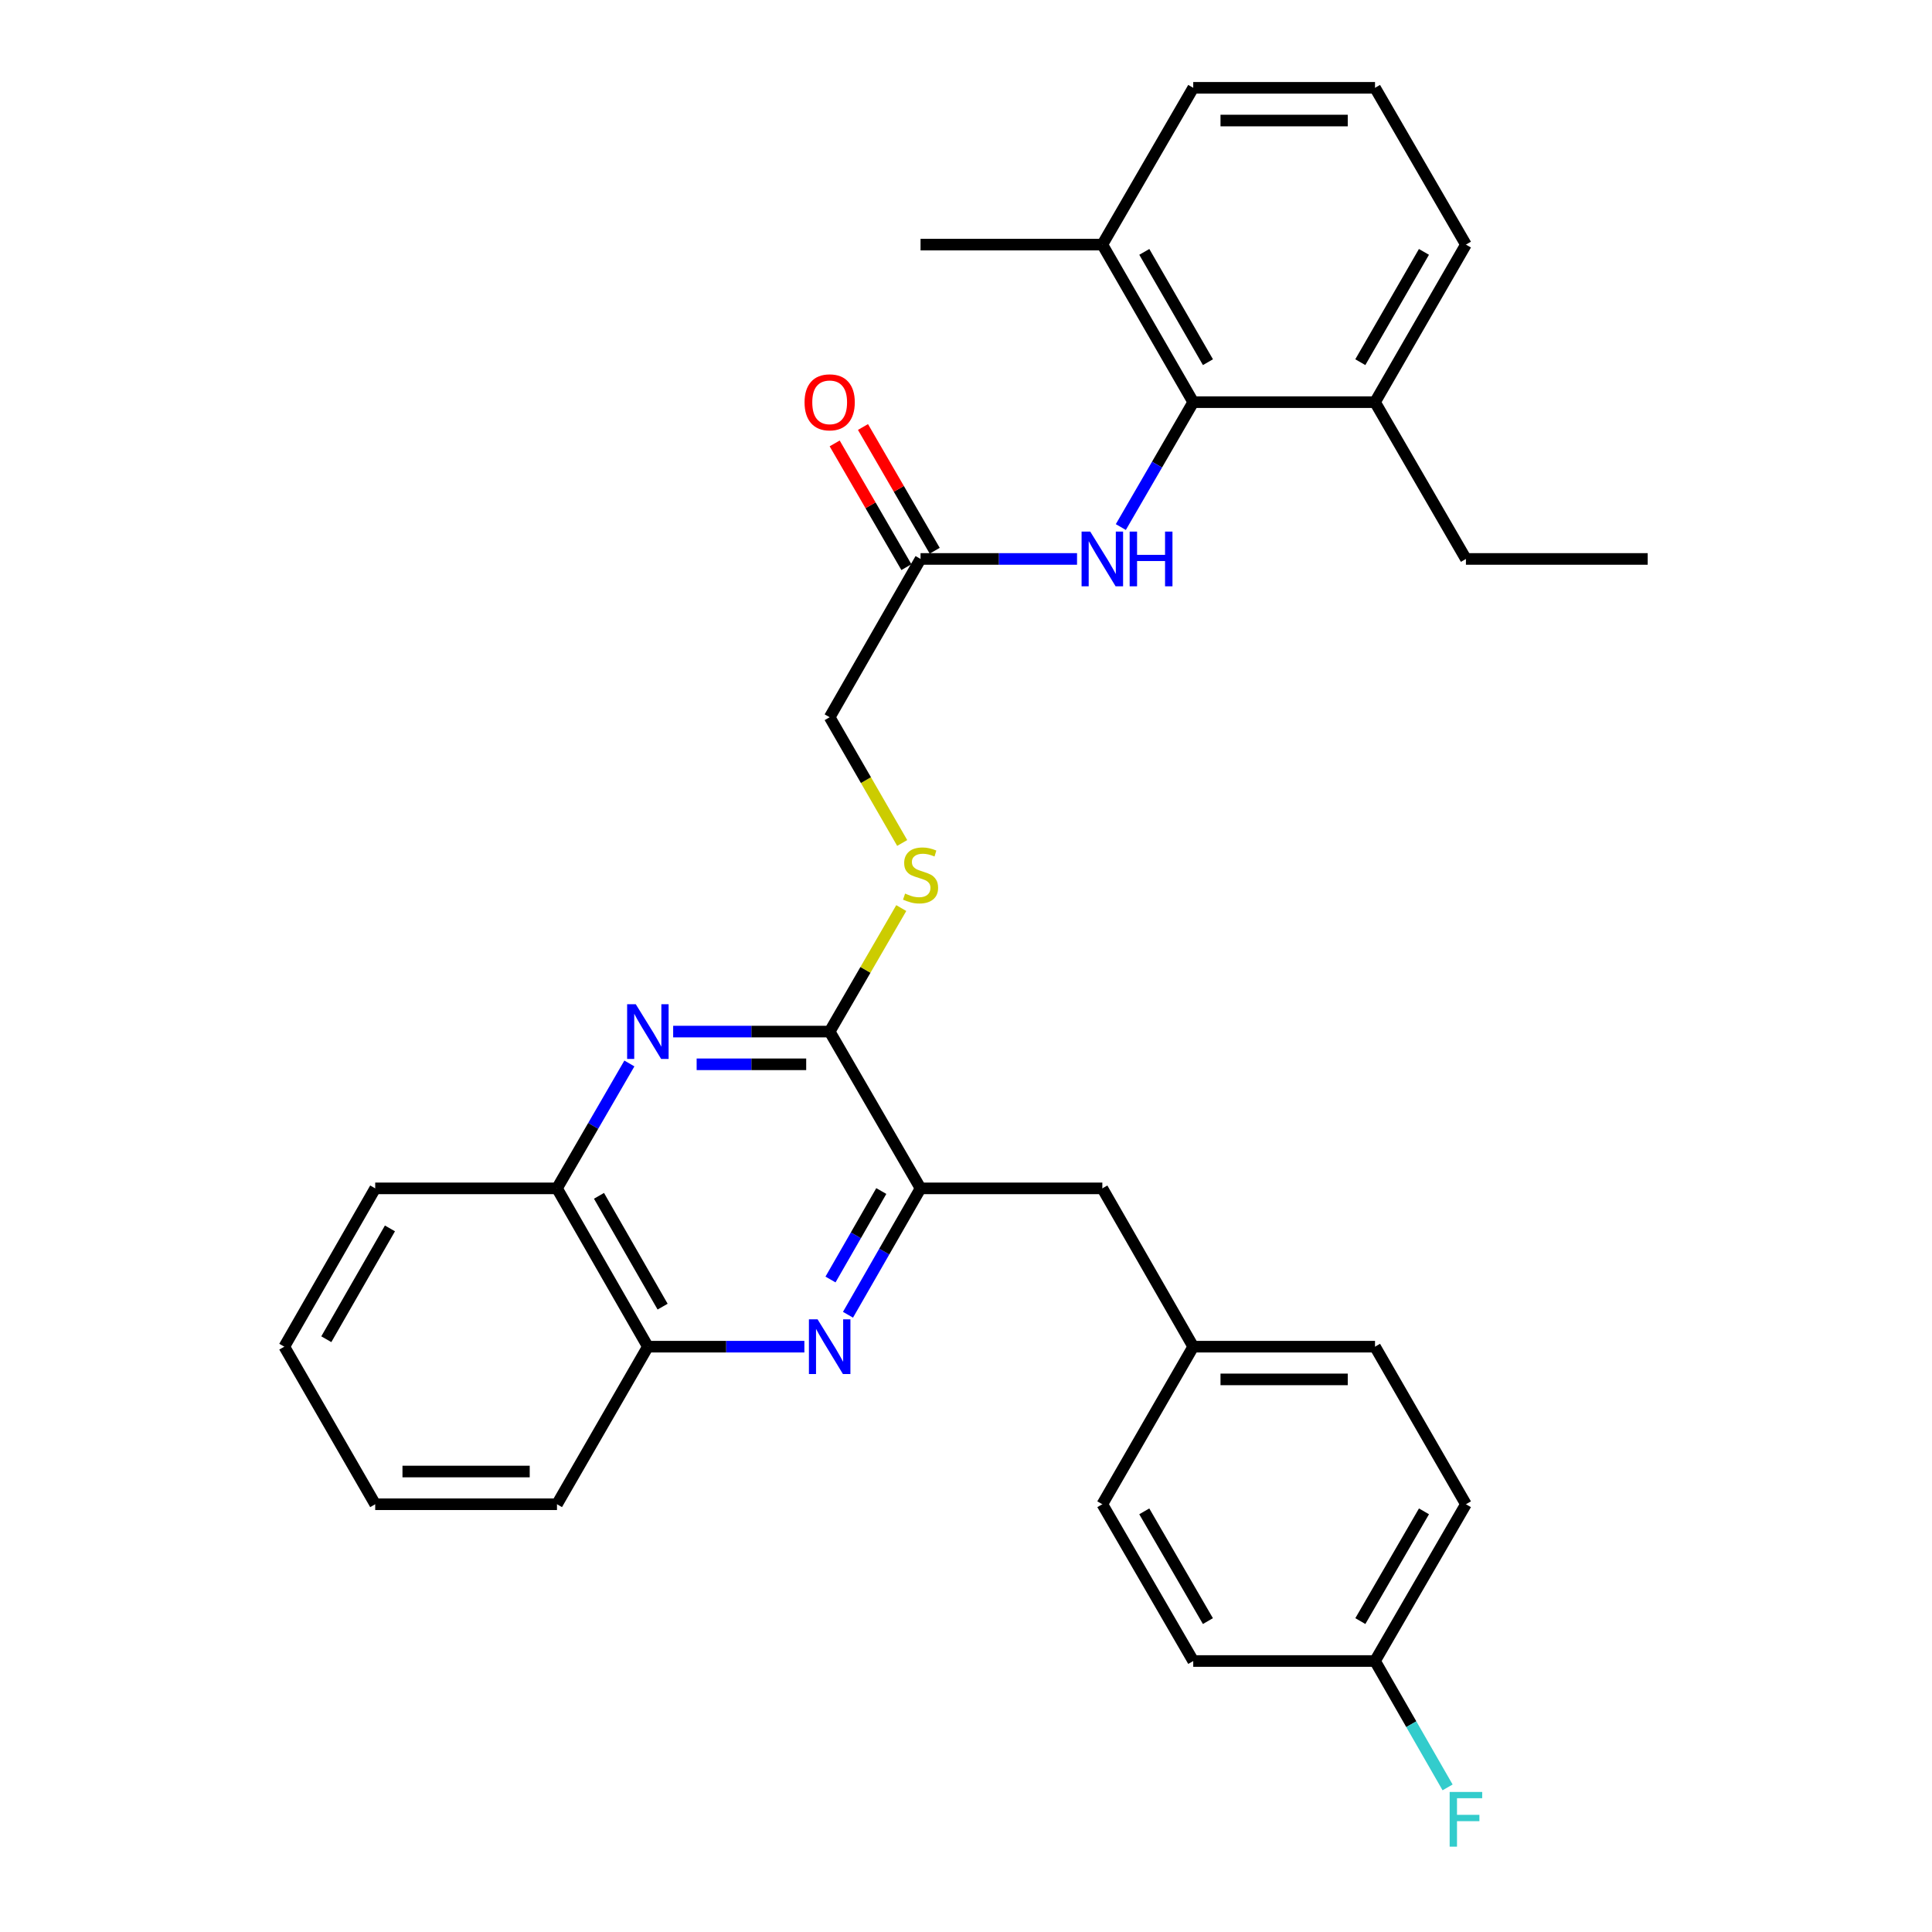 <?xml version='1.0' encoding='iso-8859-1'?>
<svg version='1.1' baseProfile='full'
              xmlns='http://www.w3.org/2000/svg'
                      xmlns:rdkit='http://www.rdkit.org/xml'
                      xmlns:xlink='http://www.w3.org/1999/xlink'
                  xml:space='preserve'
width='1000px' height='1000px' viewBox='0 0 1000 1000'>
<!-- END OF HEADER -->
<rect style='opacity:1.0;fill:#FFFFFF;stroke:none' width='1000' height='1000' x='0' y='0'> </rect>
<path class='bond-1' d='M 348.43,533.947 L 388.932,533.947' style='fill:none;fill-rule:evenodd;stroke:#0000FF;stroke-width:6px;stroke-linecap:butt;stroke-linejoin:miter;stroke-opacity:1' />
<path class='bond-1' d='M 388.932,533.947 L 429.434,533.947' style='fill:none;fill-rule:evenodd;stroke:#000000;stroke-width:6px;stroke-linecap:butt;stroke-linejoin:miter;stroke-opacity:1' />
<path class='bond-1' d='M 360.581,550.883 L 388.932,550.883' style='fill:none;fill-rule:evenodd;stroke:#0000FF;stroke-width:6px;stroke-linecap:butt;stroke-linejoin:miter;stroke-opacity:1' />
<path class='bond-1' d='M 388.932,550.883 L 417.284,550.883' style='fill:none;fill-rule:evenodd;stroke:#000000;stroke-width:6px;stroke-linecap:butt;stroke-linejoin:miter;stroke-opacity:1' />
<path class='bond-6' d='M 325.769,550.452 L 307.032,582.775' style='fill:none;fill-rule:evenodd;stroke:#0000FF;stroke-width:6px;stroke-linecap:butt;stroke-linejoin:miter;stroke-opacity:1' />
<path class='bond-6' d='M 307.032,582.775 L 288.294,615.098' style='fill:none;fill-rule:evenodd;stroke:#000000;stroke-width:6px;stroke-linecap:butt;stroke-linejoin:miter;stroke-opacity:1' />
<path class='bond-0' d='M 416.342,697.038 L 375.84,697.038' style='fill:none;fill-rule:evenodd;stroke:#0000FF;stroke-width:6px;stroke-linecap:butt;stroke-linejoin:miter;stroke-opacity:1' />
<path class='bond-0' d='M 375.84,697.038 L 335.338,697.038' style='fill:none;fill-rule:evenodd;stroke:#000000;stroke-width:6px;stroke-linecap:butt;stroke-linejoin:miter;stroke-opacity:1' />
<path class='bond-31' d='M 438.92,680.516 L 457.699,647.807' style='fill:none;fill-rule:evenodd;stroke:#0000FF;stroke-width:6px;stroke-linecap:butt;stroke-linejoin:miter;stroke-opacity:1' />
<path class='bond-31' d='M 457.699,647.807 L 476.478,615.098' style='fill:none;fill-rule:evenodd;stroke:#000000;stroke-width:6px;stroke-linecap:butt;stroke-linejoin:miter;stroke-opacity:1' />
<path class='bond-31' d='M 429.866,662.271 L 443.012,639.375' style='fill:none;fill-rule:evenodd;stroke:#0000FF;stroke-width:6px;stroke-linecap:butt;stroke-linejoin:miter;stroke-opacity:1' />
<path class='bond-31' d='M 443.012,639.375 L 456.157,616.478' style='fill:none;fill-rule:evenodd;stroke:#000000;stroke-width:6px;stroke-linecap:butt;stroke-linejoin:miter;stroke-opacity:1' />
<path class='bond-2' d='M 429.434,533.947 L 476.478,615.098' style='fill:none;fill-rule:evenodd;stroke:#000000;stroke-width:6px;stroke-linecap:butt;stroke-linejoin:miter;stroke-opacity:1' />
<path class='bond-5' d='M 429.434,533.947 L 447.964,501.985' style='fill:none;fill-rule:evenodd;stroke:#000000;stroke-width:6px;stroke-linecap:butt;stroke-linejoin:miter;stroke-opacity:1' />
<path class='bond-5' d='M 447.964,501.985 L 466.493,470.022' style='fill:none;fill-rule:evenodd;stroke:#CCCC00;stroke-width:6px;stroke-linecap:butt;stroke-linejoin:miter;stroke-opacity:1' />
<path class='bond-9' d='M 476.478,615.098 L 570.566,615.098' style='fill:none;fill-rule:evenodd;stroke:#000000;stroke-width:6px;stroke-linecap:butt;stroke-linejoin:miter;stroke-opacity:1' />
<path class='bond-3' d='M 617.619,208.16 L 598.877,240.483' style='fill:none;fill-rule:evenodd;stroke:#000000;stroke-width:6px;stroke-linecap:butt;stroke-linejoin:miter;stroke-opacity:1' />
<path class='bond-3' d='M 598.877,240.483 L 580.136,272.805' style='fill:none;fill-rule:evenodd;stroke:#0000FF;stroke-width:6px;stroke-linecap:butt;stroke-linejoin:miter;stroke-opacity:1' />
<path class='bond-10' d='M 617.619,208.16 L 570.566,126.605' style='fill:none;fill-rule:evenodd;stroke:#000000;stroke-width:6px;stroke-linecap:butt;stroke-linejoin:miter;stroke-opacity:1' />
<path class='bond-10' d='M 625.23,187.463 L 592.293,130.375' style='fill:none;fill-rule:evenodd;stroke:#000000;stroke-width:6px;stroke-linecap:butt;stroke-linejoin:miter;stroke-opacity:1' />
<path class='bond-11' d='M 617.619,208.16 L 711.706,208.16' style='fill:none;fill-rule:evenodd;stroke:#000000;stroke-width:6px;stroke-linecap:butt;stroke-linejoin:miter;stroke-opacity:1' />
<path class='bond-4' d='M 557.473,289.31 L 516.976,289.31' style='fill:none;fill-rule:evenodd;stroke:#0000FF;stroke-width:6px;stroke-linecap:butt;stroke-linejoin:miter;stroke-opacity:1' />
<path class='bond-4' d='M 516.976,289.31 L 476.478,289.31' style='fill:none;fill-rule:evenodd;stroke:#000000;stroke-width:6px;stroke-linecap:butt;stroke-linejoin:miter;stroke-opacity:1' />
<path class='bond-13' d='M 466.976,436.323 L 448.205,403.782' style='fill:none;fill-rule:evenodd;stroke:#CCCC00;stroke-width:6px;stroke-linecap:butt;stroke-linejoin:miter;stroke-opacity:1' />
<path class='bond-13' d='M 448.205,403.782 L 429.434,371.242' style='fill:none;fill-rule:evenodd;stroke:#000000;stroke-width:6px;stroke-linecap:butt;stroke-linejoin:miter;stroke-opacity:1' />
<path class='bond-7' d='M 288.294,615.098 L 335.338,697.038' style='fill:none;fill-rule:evenodd;stroke:#000000;stroke-width:6px;stroke-linecap:butt;stroke-linejoin:miter;stroke-opacity:1' />
<path class='bond-7' d='M 310.038,618.957 L 342.968,676.315' style='fill:none;fill-rule:evenodd;stroke:#000000;stroke-width:6px;stroke-linecap:butt;stroke-linejoin:miter;stroke-opacity:1' />
<path class='bond-25' d='M 288.294,615.098 L 194.206,615.098' style='fill:none;fill-rule:evenodd;stroke:#000000;stroke-width:6px;stroke-linecap:butt;stroke-linejoin:miter;stroke-opacity:1' />
<path class='bond-24' d='M 335.338,697.038 L 288.294,778.593' style='fill:none;fill-rule:evenodd;stroke:#000000;stroke-width:6px;stroke-linecap:butt;stroke-linejoin:miter;stroke-opacity:1' />
<path class='bond-8' d='M 476.478,289.31 L 429.434,371.242' style='fill:none;fill-rule:evenodd;stroke:#000000;stroke-width:6px;stroke-linecap:butt;stroke-linejoin:miter;stroke-opacity:1' />
<path class='bond-12' d='M 483.804,285.064 L 465.24,253.041' style='fill:none;fill-rule:evenodd;stroke:#000000;stroke-width:6px;stroke-linecap:butt;stroke-linejoin:miter;stroke-opacity:1' />
<path class='bond-12' d='M 465.24,253.041 L 446.676,221.018' style='fill:none;fill-rule:evenodd;stroke:#FF0000;stroke-width:6px;stroke-linecap:butt;stroke-linejoin:miter;stroke-opacity:1' />
<path class='bond-12' d='M 469.152,293.557 L 450.588,261.535' style='fill:none;fill-rule:evenodd;stroke:#000000;stroke-width:6px;stroke-linecap:butt;stroke-linejoin:miter;stroke-opacity:1' />
<path class='bond-12' d='M 450.588,261.535 L 432.024,229.512' style='fill:none;fill-rule:evenodd;stroke:#FF0000;stroke-width:6px;stroke-linecap:butt;stroke-linejoin:miter;stroke-opacity:1' />
<path class='bond-14' d='M 570.566,615.098 L 617.619,697.038' style='fill:none;fill-rule:evenodd;stroke:#000000;stroke-width:6px;stroke-linecap:butt;stroke-linejoin:miter;stroke-opacity:1' />
<path class='bond-22' d='M 570.566,126.605 L 617.619,45.455' style='fill:none;fill-rule:evenodd;stroke:#000000;stroke-width:6px;stroke-linecap:butt;stroke-linejoin:miter;stroke-opacity:1' />
<path class='bond-27' d='M 570.566,126.605 L 476.478,126.605' style='fill:none;fill-rule:evenodd;stroke:#000000;stroke-width:6px;stroke-linecap:butt;stroke-linejoin:miter;stroke-opacity:1' />
<path class='bond-23' d='M 711.706,208.16 L 758.759,126.605' style='fill:none;fill-rule:evenodd;stroke:#000000;stroke-width:6px;stroke-linecap:butt;stroke-linejoin:miter;stroke-opacity:1' />
<path class='bond-23' d='M 704.095,187.463 L 737.032,130.375' style='fill:none;fill-rule:evenodd;stroke:#000000;stroke-width:6px;stroke-linecap:butt;stroke-linejoin:miter;stroke-opacity:1' />
<path class='bond-26' d='M 711.706,208.16 L 758.759,289.31' style='fill:none;fill-rule:evenodd;stroke:#000000;stroke-width:6px;stroke-linecap:butt;stroke-linejoin:miter;stroke-opacity:1' />
<path class='bond-17' d='M 617.619,697.038 L 570.566,778.593' style='fill:none;fill-rule:evenodd;stroke:#000000;stroke-width:6px;stroke-linecap:butt;stroke-linejoin:miter;stroke-opacity:1' />
<path class='bond-18' d='M 617.619,697.038 L 711.706,697.038' style='fill:none;fill-rule:evenodd;stroke:#000000;stroke-width:6px;stroke-linecap:butt;stroke-linejoin:miter;stroke-opacity:1' />
<path class='bond-18' d='M 631.732,713.974 L 697.593,713.974' style='fill:none;fill-rule:evenodd;stroke:#000000;stroke-width:6px;stroke-linecap:butt;stroke-linejoin:miter;stroke-opacity:1' />
<path class='bond-15' d='M 711.706,859.744 L 758.759,778.593' style='fill:none;fill-rule:evenodd;stroke:#000000;stroke-width:6px;stroke-linecap:butt;stroke-linejoin:miter;stroke-opacity:1' />
<path class='bond-15' d='M 704.113,839.076 L 737.05,782.271' style='fill:none;fill-rule:evenodd;stroke:#000000;stroke-width:6px;stroke-linecap:butt;stroke-linejoin:miter;stroke-opacity:1' />
<path class='bond-16' d='M 711.706,859.744 L 730.488,892.449' style='fill:none;fill-rule:evenodd;stroke:#000000;stroke-width:6px;stroke-linecap:butt;stroke-linejoin:miter;stroke-opacity:1' />
<path class='bond-16' d='M 730.488,892.449 L 749.271,925.153' style='fill:none;fill-rule:evenodd;stroke:#33CCCC;stroke-width:6px;stroke-linecap:butt;stroke-linejoin:miter;stroke-opacity:1' />
<path class='bond-33' d='M 711.706,859.744 L 617.619,859.744' style='fill:none;fill-rule:evenodd;stroke:#000000;stroke-width:6px;stroke-linecap:butt;stroke-linejoin:miter;stroke-opacity:1' />
<path class='bond-20' d='M 570.566,778.593 L 617.619,859.744' style='fill:none;fill-rule:evenodd;stroke:#000000;stroke-width:6px;stroke-linecap:butt;stroke-linejoin:miter;stroke-opacity:1' />
<path class='bond-20' d='M 592.275,782.271 L 625.212,839.076' style='fill:none;fill-rule:evenodd;stroke:#000000;stroke-width:6px;stroke-linecap:butt;stroke-linejoin:miter;stroke-opacity:1' />
<path class='bond-19' d='M 711.706,697.038 L 758.759,778.593' style='fill:none;fill-rule:evenodd;stroke:#000000;stroke-width:6px;stroke-linecap:butt;stroke-linejoin:miter;stroke-opacity:1' />
<path class='bond-21' d='M 711.706,45.455 L 758.759,126.605' style='fill:none;fill-rule:evenodd;stroke:#000000;stroke-width:6px;stroke-linecap:butt;stroke-linejoin:miter;stroke-opacity:1' />
<path class='bond-34' d='M 711.706,45.455 L 617.619,45.455' style='fill:none;fill-rule:evenodd;stroke:#000000;stroke-width:6px;stroke-linecap:butt;stroke-linejoin:miter;stroke-opacity:1' />
<path class='bond-34' d='M 697.593,62.39 L 631.732,62.39' style='fill:none;fill-rule:evenodd;stroke:#000000;stroke-width:6px;stroke-linecap:butt;stroke-linejoin:miter;stroke-opacity:1' />
<path class='bond-32' d='M 288.294,778.593 L 194.206,778.593' style='fill:none;fill-rule:evenodd;stroke:#000000;stroke-width:6px;stroke-linecap:butt;stroke-linejoin:miter;stroke-opacity:1' />
<path class='bond-32' d='M 274.181,761.658 L 208.319,761.658' style='fill:none;fill-rule:evenodd;stroke:#000000;stroke-width:6px;stroke-linecap:butt;stroke-linejoin:miter;stroke-opacity:1' />
<path class='bond-30' d='M 194.206,615.098 L 147.153,697.038' style='fill:none;fill-rule:evenodd;stroke:#000000;stroke-width:6px;stroke-linecap:butt;stroke-linejoin:miter;stroke-opacity:1' />
<path class='bond-30' d='M 201.835,635.822 L 168.898,693.181' style='fill:none;fill-rule:evenodd;stroke:#000000;stroke-width:6px;stroke-linecap:butt;stroke-linejoin:miter;stroke-opacity:1' />
<path class='bond-28' d='M 758.759,289.31 L 852.847,289.31' style='fill:none;fill-rule:evenodd;stroke:#000000;stroke-width:6px;stroke-linecap:butt;stroke-linejoin:miter;stroke-opacity:1' />
<path class='bond-29' d='M 194.206,778.593 L 147.153,697.038' style='fill:none;fill-rule:evenodd;stroke:#000000;stroke-width:6px;stroke-linecap:butt;stroke-linejoin:miter;stroke-opacity:1' />
<path  class='atom-0' d='M 329.078 519.787
L 338.358 534.787
Q 339.278 536.267, 340.758 538.947
Q 342.238 541.627, 342.318 541.787
L 342.318 519.787
L 346.078 519.787
L 346.078 548.107
L 342.198 548.107
L 332.238 531.707
Q 331.078 529.787, 329.838 527.587
Q 328.638 525.387, 328.278 524.707
L 328.278 548.107
L 324.598 548.107
L 324.598 519.787
L 329.078 519.787
' fill='#0000FF'/>
<path  class='atom-1' d='M 423.174 682.878
L 432.454 697.878
Q 433.374 699.358, 434.854 702.038
Q 436.334 704.718, 436.414 704.878
L 436.414 682.878
L 440.174 682.878
L 440.174 711.198
L 436.294 711.198
L 426.334 694.798
Q 425.174 692.878, 423.934 690.678
Q 422.734 688.478, 422.374 687.798
L 422.374 711.198
L 418.694 711.198
L 418.694 682.878
L 423.174 682.878
' fill='#0000FF'/>
<path  class='atom-5' d='M 564.306 275.15
L 573.586 290.15
Q 574.506 291.63, 575.986 294.31
Q 577.466 296.99, 577.546 297.15
L 577.546 275.15
L 581.306 275.15
L 581.306 303.47
L 577.426 303.47
L 567.466 287.07
Q 566.306 285.15, 565.066 282.95
Q 563.866 280.75, 563.506 280.07
L 563.506 303.47
L 559.826 303.47
L 559.826 275.15
L 564.306 275.15
' fill='#0000FF'/>
<path  class='atom-5' d='M 584.706 275.15
L 588.546 275.15
L 588.546 287.19
L 603.026 287.19
L 603.026 275.15
L 606.866 275.15
L 606.866 303.47
L 603.026 303.47
L 603.026 290.39
L 588.546 290.39
L 588.546 303.47
L 584.706 303.47
L 584.706 275.15
' fill='#0000FF'/>
<path  class='atom-6' d='M 468.478 462.517
Q 468.798 462.637, 470.118 463.197
Q 471.438 463.757, 472.878 464.117
Q 474.358 464.437, 475.798 464.437
Q 478.478 464.437, 480.038 463.157
Q 481.598 461.837, 481.598 459.557
Q 481.598 457.997, 480.798 457.037
Q 480.038 456.077, 478.838 455.557
Q 477.638 455.037, 475.638 454.437
Q 473.118 453.677, 471.598 452.957
Q 470.118 452.237, 469.038 450.717
Q 467.998 449.197, 467.998 446.637
Q 467.998 443.077, 470.398 440.877
Q 472.838 438.677, 477.638 438.677
Q 480.918 438.677, 484.638 440.237
L 483.718 443.317
Q 480.318 441.917, 477.758 441.917
Q 474.998 441.917, 473.478 443.077
Q 471.958 444.197, 471.998 446.157
Q 471.998 447.677, 472.758 448.597
Q 473.558 449.517, 474.678 450.037
Q 475.838 450.557, 477.758 451.157
Q 480.318 451.957, 481.838 452.757
Q 483.358 453.557, 484.438 455.197
Q 485.558 456.797, 485.558 459.557
Q 485.558 463.477, 482.918 465.597
Q 480.318 467.677, 475.958 467.677
Q 473.438 467.677, 471.518 467.117
Q 469.638 466.597, 467.398 465.677
L 468.478 462.517
' fill='#CCCC00'/>
<path  class='atom-13' d='M 416.434 208.24
Q 416.434 201.44, 419.794 197.64
Q 423.154 193.84, 429.434 193.84
Q 435.714 193.84, 439.074 197.64
Q 442.434 201.44, 442.434 208.24
Q 442.434 215.12, 439.034 219.04
Q 435.634 222.92, 429.434 222.92
Q 423.194 222.92, 419.794 219.04
Q 416.434 215.16, 416.434 208.24
M 429.434 219.72
Q 433.754 219.72, 436.074 216.84
Q 438.434 213.92, 438.434 208.24
Q 438.434 202.68, 436.074 199.88
Q 433.754 197.04, 429.434 197.04
Q 425.114 197.04, 422.754 199.84
Q 420.434 202.64, 420.434 208.24
Q 420.434 213.96, 422.754 216.84
Q 425.114 219.72, 429.434 219.72
' fill='#FF0000'/>
<path  class='atom-17' d='M 750.339 927.515
L 767.179 927.515
L 767.179 930.755
L 754.139 930.755
L 754.139 939.355
L 765.739 939.355
L 765.739 942.635
L 754.139 942.635
L 754.139 955.835
L 750.339 955.835
L 750.339 927.515
' fill='#33CCCC'/>
</svg>
